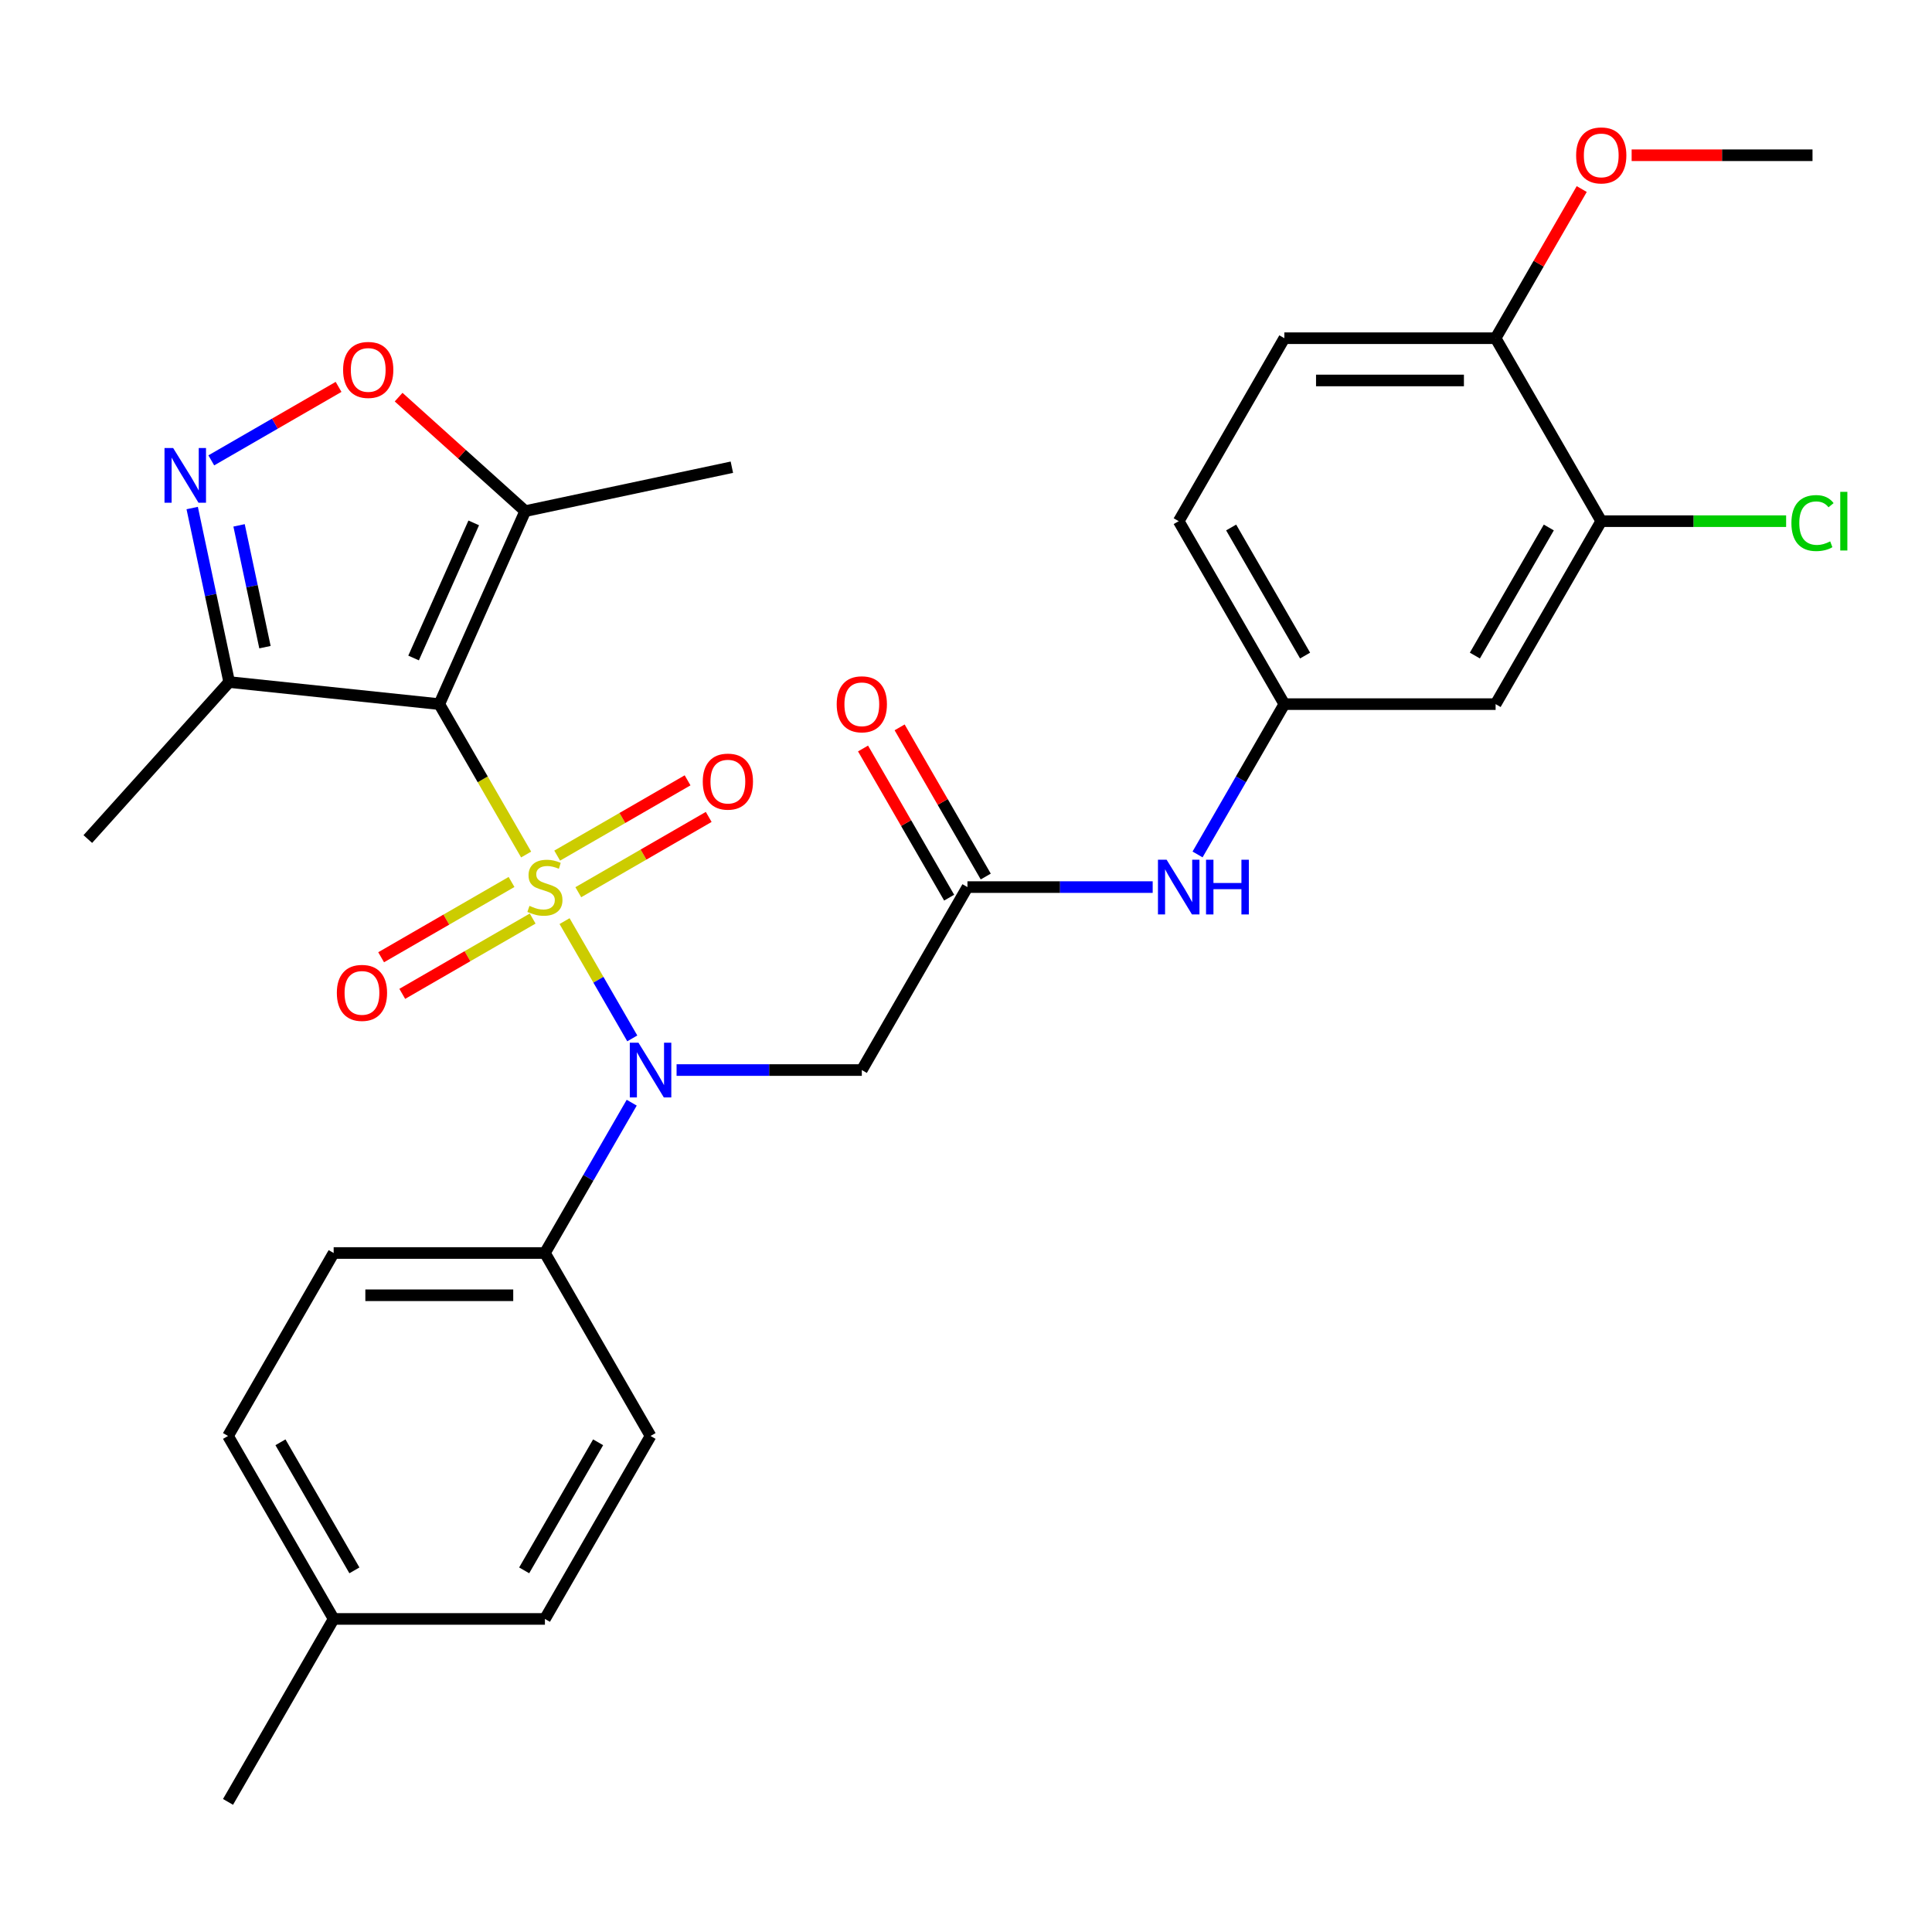 <?xml version='1.0' encoding='iso-8859-1'?>
<svg version='1.1' baseProfile='full'
              xmlns='http://www.w3.org/2000/svg'
                      xmlns:rdkit='http://www.rdkit.org/xml'
                      xmlns:xlink='http://www.w3.org/1999/xlink'
                  xml:space='preserve'
width='1000px' height='1000px' viewBox='0 0 1000 1000'>
<!-- END OF HEADER -->
<rect style='opacity:1.0;fill:#FFFFFF;stroke:none' width='1000' height='1000' x='0' y='0'> </rect>
<path class='bond-0' d='M 272.32,442.303 L 249.847,403.38' style='fill:none;fill-rule:evenodd;stroke:#CCCC00;stroke-width:6px;stroke-linecap:butt;stroke-linejoin:miter;stroke-opacity:1' />
<path class='bond-0' d='M 249.847,403.38 L 227.375,364.457' style='fill:none;fill-rule:evenodd;stroke:#000000;stroke-width:6px;stroke-linecap:butt;stroke-linejoin:miter;stroke-opacity:1' />
<path class='bond-1' d='M 292.219,476.771 L 309.742,507.121' style='fill:none;fill-rule:evenodd;stroke:#CCCC00;stroke-width:6px;stroke-linecap:butt;stroke-linejoin:miter;stroke-opacity:1' />
<path class='bond-1' d='M 309.742,507.121 L 327.265,537.472' style='fill:none;fill-rule:evenodd;stroke:#0000FF;stroke-width:6px;stroke-linecap:butt;stroke-linejoin:miter;stroke-opacity:1' />
<path class='bond-8' d='M 299.331,461.806 L 333.078,442.323' style='fill:none;fill-rule:evenodd;stroke:#CCCC00;stroke-width:6px;stroke-linecap:butt;stroke-linejoin:miter;stroke-opacity:1' />
<path class='bond-8' d='M 333.078,442.323 L 366.825,422.839' style='fill:none;fill-rule:evenodd;stroke:#FF0000;stroke-width:6px;stroke-linecap:butt;stroke-linejoin:miter;stroke-opacity:1' />
<path class='bond-8' d='M 288.396,442.866 L 322.143,423.383' style='fill:none;fill-rule:evenodd;stroke:#CCCC00;stroke-width:6px;stroke-linecap:butt;stroke-linejoin:miter;stroke-opacity:1' />
<path class='bond-8' d='M 322.143,423.383 L 355.89,403.899' style='fill:none;fill-rule:evenodd;stroke:#FF0000;stroke-width:6px;stroke-linecap:butt;stroke-linejoin:miter;stroke-opacity:1' />
<path class='bond-9' d='M 264.769,456.508 L 231.022,475.991' style='fill:none;fill-rule:evenodd;stroke:#CCCC00;stroke-width:6px;stroke-linecap:butt;stroke-linejoin:miter;stroke-opacity:1' />
<path class='bond-9' d='M 231.022,475.991 L 197.275,495.475' style='fill:none;fill-rule:evenodd;stroke:#FF0000;stroke-width:6px;stroke-linecap:butt;stroke-linejoin:miter;stroke-opacity:1' />
<path class='bond-9' d='M 275.704,475.448 L 241.957,494.931' style='fill:none;fill-rule:evenodd;stroke:#CCCC00;stroke-width:6px;stroke-linecap:butt;stroke-linejoin:miter;stroke-opacity:1' />
<path class='bond-9' d='M 241.957,494.931 L 208.21,514.415' style='fill:none;fill-rule:evenodd;stroke:#FF0000;stroke-width:6px;stroke-linecap:butt;stroke-linejoin:miter;stroke-opacity:1' />
<path class='bond-3' d='M 227.375,364.457 L 271.852,264.561' style='fill:none;fill-rule:evenodd;stroke:#000000;stroke-width:6px;stroke-linecap:butt;stroke-linejoin:miter;stroke-opacity:1' />
<path class='bond-3' d='M 214.067,340.577 L 245.201,270.65' style='fill:none;fill-rule:evenodd;stroke:#000000;stroke-width:6px;stroke-linecap:butt;stroke-linejoin:miter;stroke-opacity:1' />
<path class='bond-4' d='M 227.375,364.457 L 118.624,353.027' style='fill:none;fill-rule:evenodd;stroke:#000000;stroke-width:6px;stroke-linecap:butt;stroke-linejoin:miter;stroke-opacity:1' />
<path class='bond-6' d='M 350.199,553.857 L 398.137,553.857' style='fill:none;fill-rule:evenodd;stroke:#0000FF;stroke-width:6px;stroke-linecap:butt;stroke-linejoin:miter;stroke-opacity:1' />
<path class='bond-6' d='M 398.137,553.857 L 446.075,553.857' style='fill:none;fill-rule:evenodd;stroke:#000000;stroke-width:6px;stroke-linecap:butt;stroke-linejoin:miter;stroke-opacity:1' />
<path class='bond-11' d='M 326.972,570.751 L 304.511,609.654' style='fill:none;fill-rule:evenodd;stroke:#0000FF;stroke-width:6px;stroke-linecap:butt;stroke-linejoin:miter;stroke-opacity:1' />
<path class='bond-11' d='M 304.511,609.654 L 282.05,648.557' style='fill:none;fill-rule:evenodd;stroke:#000000;stroke-width:6px;stroke-linecap:butt;stroke-linejoin:miter;stroke-opacity:1' />
<path class='bond-2' d='M 99.48,262.96 L 109.052,307.993' style='fill:none;fill-rule:evenodd;stroke:#0000FF;stroke-width:6px;stroke-linecap:butt;stroke-linejoin:miter;stroke-opacity:1' />
<path class='bond-2' d='M 109.052,307.993 L 118.624,353.027' style='fill:none;fill-rule:evenodd;stroke:#000000;stroke-width:6px;stroke-linecap:butt;stroke-linejoin:miter;stroke-opacity:1' />
<path class='bond-2' d='M 123.744,271.923 L 130.444,303.446' style='fill:none;fill-rule:evenodd;stroke:#0000FF;stroke-width:6px;stroke-linecap:butt;stroke-linejoin:miter;stroke-opacity:1' />
<path class='bond-2' d='M 130.444,303.446 L 137.145,334.97' style='fill:none;fill-rule:evenodd;stroke:#000000;stroke-width:6px;stroke-linecap:butt;stroke-linejoin:miter;stroke-opacity:1' />
<path class='bond-30' d='M 109.363,238.287 L 142.303,219.269' style='fill:none;fill-rule:evenodd;stroke:#0000FF;stroke-width:6px;stroke-linecap:butt;stroke-linejoin:miter;stroke-opacity:1' />
<path class='bond-30' d='M 142.303,219.269 L 175.244,200.251' style='fill:none;fill-rule:evenodd;stroke:#FF0000;stroke-width:6px;stroke-linecap:butt;stroke-linejoin:miter;stroke-opacity:1' />
<path class='bond-5' d='M 271.852,264.561 L 239.087,235.059' style='fill:none;fill-rule:evenodd;stroke:#000000;stroke-width:6px;stroke-linecap:butt;stroke-linejoin:miter;stroke-opacity:1' />
<path class='bond-5' d='M 239.087,235.059 L 206.323,205.558' style='fill:none;fill-rule:evenodd;stroke:#FF0000;stroke-width:6px;stroke-linecap:butt;stroke-linejoin:miter;stroke-opacity:1' />
<path class='bond-26' d='M 271.852,264.561 L 378.812,241.826' style='fill:none;fill-rule:evenodd;stroke:#000000;stroke-width:6px;stroke-linecap:butt;stroke-linejoin:miter;stroke-opacity:1' />
<path class='bond-27' d='M 118.624,353.027 L 45.455,434.29' style='fill:none;fill-rule:evenodd;stroke:#000000;stroke-width:6px;stroke-linecap:butt;stroke-linejoin:miter;stroke-opacity:1' />
<path class='bond-7' d='M 446.075,553.857 L 500.75,459.157' style='fill:none;fill-rule:evenodd;stroke:#000000;stroke-width:6px;stroke-linecap:butt;stroke-linejoin:miter;stroke-opacity:1' />
<path class='bond-13' d='M 500.75,459.157 L 548.688,459.157' style='fill:none;fill-rule:evenodd;stroke:#000000;stroke-width:6px;stroke-linecap:butt;stroke-linejoin:miter;stroke-opacity:1' />
<path class='bond-13' d='M 548.688,459.157 L 596.627,459.157' style='fill:none;fill-rule:evenodd;stroke:#0000FF;stroke-width:6px;stroke-linecap:butt;stroke-linejoin:miter;stroke-opacity:1' />
<path class='bond-16' d='M 510.22,453.69 L 487.933,415.086' style='fill:none;fill-rule:evenodd;stroke:#000000;stroke-width:6px;stroke-linecap:butt;stroke-linejoin:miter;stroke-opacity:1' />
<path class='bond-16' d='M 487.933,415.086 L 465.645,376.483' style='fill:none;fill-rule:evenodd;stroke:#FF0000;stroke-width:6px;stroke-linecap:butt;stroke-linejoin:miter;stroke-opacity:1' />
<path class='bond-16' d='M 491.28,464.625 L 468.993,426.021' style='fill:none;fill-rule:evenodd;stroke:#000000;stroke-width:6px;stroke-linecap:butt;stroke-linejoin:miter;stroke-opacity:1' />
<path class='bond-16' d='M 468.993,426.021 L 446.705,387.418' style='fill:none;fill-rule:evenodd;stroke:#FF0000;stroke-width:6px;stroke-linecap:butt;stroke-linejoin:miter;stroke-opacity:1' />
<path class='bond-10' d='M 828.801,269.757 L 774.126,364.457' style='fill:none;fill-rule:evenodd;stroke:#000000;stroke-width:6px;stroke-linecap:butt;stroke-linejoin:miter;stroke-opacity:1' />
<path class='bond-10' d='M 801.659,273.027 L 763.387,339.317' style='fill:none;fill-rule:evenodd;stroke:#000000;stroke-width:6px;stroke-linecap:butt;stroke-linejoin:miter;stroke-opacity:1' />
<path class='bond-20' d='M 828.801,269.757 L 876.649,269.757' style='fill:none;fill-rule:evenodd;stroke:#000000;stroke-width:6px;stroke-linecap:butt;stroke-linejoin:miter;stroke-opacity:1' />
<path class='bond-20' d='M 876.649,269.757 L 924.497,269.757' style='fill:none;fill-rule:evenodd;stroke:#00CC00;stroke-width:6px;stroke-linecap:butt;stroke-linejoin:miter;stroke-opacity:1' />
<path class='bond-32' d='M 828.801,269.757 L 774.126,175.057' style='fill:none;fill-rule:evenodd;stroke:#000000;stroke-width:6px;stroke-linecap:butt;stroke-linejoin:miter;stroke-opacity:1' />
<path class='bond-17' d='M 282.05,648.557 L 172.7,648.557' style='fill:none;fill-rule:evenodd;stroke:#000000;stroke-width:6px;stroke-linecap:butt;stroke-linejoin:miter;stroke-opacity:1' />
<path class='bond-17' d='M 265.648,670.427 L 189.103,670.427' style='fill:none;fill-rule:evenodd;stroke:#000000;stroke-width:6px;stroke-linecap:butt;stroke-linejoin:miter;stroke-opacity:1' />
<path class='bond-18' d='M 282.05,648.557 L 336.725,743.257' style='fill:none;fill-rule:evenodd;stroke:#000000;stroke-width:6px;stroke-linecap:butt;stroke-linejoin:miter;stroke-opacity:1' />
<path class='bond-12' d='M 774.126,364.457 L 664.775,364.457' style='fill:none;fill-rule:evenodd;stroke:#000000;stroke-width:6px;stroke-linecap:butt;stroke-linejoin:miter;stroke-opacity:1' />
<path class='bond-14' d='M 619.854,442.263 L 642.315,403.36' style='fill:none;fill-rule:evenodd;stroke:#0000FF;stroke-width:6px;stroke-linecap:butt;stroke-linejoin:miter;stroke-opacity:1' />
<path class='bond-14' d='M 642.315,403.36 L 664.775,364.457' style='fill:none;fill-rule:evenodd;stroke:#000000;stroke-width:6px;stroke-linecap:butt;stroke-linejoin:miter;stroke-opacity:1' />
<path class='bond-21' d='M 664.775,364.457 L 610.1,269.757' style='fill:none;fill-rule:evenodd;stroke:#000000;stroke-width:6px;stroke-linecap:butt;stroke-linejoin:miter;stroke-opacity:1' />
<path class='bond-21' d='M 675.514,339.317 L 637.242,273.027' style='fill:none;fill-rule:evenodd;stroke:#000000;stroke-width:6px;stroke-linecap:butt;stroke-linejoin:miter;stroke-opacity:1' />
<path class='bond-15' d='M 774.126,175.057 L 664.775,175.057' style='fill:none;fill-rule:evenodd;stroke:#000000;stroke-width:6px;stroke-linecap:butt;stroke-linejoin:miter;stroke-opacity:1' />
<path class='bond-15' d='M 757.723,196.927 L 681.178,196.927' style='fill:none;fill-rule:evenodd;stroke:#000000;stroke-width:6px;stroke-linecap:butt;stroke-linejoin:miter;stroke-opacity:1' />
<path class='bond-25' d='M 774.126,175.057 L 796.413,136.454' style='fill:none;fill-rule:evenodd;stroke:#000000;stroke-width:6px;stroke-linecap:butt;stroke-linejoin:miter;stroke-opacity:1' />
<path class='bond-25' d='M 796.413,136.454 L 818.701,97.851' style='fill:none;fill-rule:evenodd;stroke:#FF0000;stroke-width:6px;stroke-linecap:butt;stroke-linejoin:miter;stroke-opacity:1' />
<path class='bond-23' d='M 172.7,648.557 L 118.025,743.257' style='fill:none;fill-rule:evenodd;stroke:#000000;stroke-width:6px;stroke-linecap:butt;stroke-linejoin:miter;stroke-opacity:1' />
<path class='bond-22' d='M 336.725,743.257 L 282.05,837.957' style='fill:none;fill-rule:evenodd;stroke:#000000;stroke-width:6px;stroke-linecap:butt;stroke-linejoin:miter;stroke-opacity:1' />
<path class='bond-22' d='M 309.584,746.527 L 271.311,812.817' style='fill:none;fill-rule:evenodd;stroke:#000000;stroke-width:6px;stroke-linecap:butt;stroke-linejoin:miter;stroke-opacity:1' />
<path class='bond-19' d='M 664.775,175.057 L 610.1,269.757' style='fill:none;fill-rule:evenodd;stroke:#000000;stroke-width:6px;stroke-linecap:butt;stroke-linejoin:miter;stroke-opacity:1' />
<path class='bond-24' d='M 282.05,837.957 L 172.7,837.957' style='fill:none;fill-rule:evenodd;stroke:#000000;stroke-width:6px;stroke-linecap:butt;stroke-linejoin:miter;stroke-opacity:1' />
<path class='bond-31' d='M 118.025,743.257 L 172.7,837.957' style='fill:none;fill-rule:evenodd;stroke:#000000;stroke-width:6px;stroke-linecap:butt;stroke-linejoin:miter;stroke-opacity:1' />
<path class='bond-31' d='M 145.166,746.527 L 183.439,812.817' style='fill:none;fill-rule:evenodd;stroke:#000000;stroke-width:6px;stroke-linecap:butt;stroke-linejoin:miter;stroke-opacity:1' />
<path class='bond-28' d='M 172.7,837.957 L 118.025,932.657' style='fill:none;fill-rule:evenodd;stroke:#000000;stroke-width:6px;stroke-linecap:butt;stroke-linejoin:miter;stroke-opacity:1' />
<path class='bond-29' d='M 844.534,80.357 L 891.343,80.357' style='fill:none;fill-rule:evenodd;stroke:#FF0000;stroke-width:6px;stroke-linecap:butt;stroke-linejoin:miter;stroke-opacity:1' />
<path class='bond-29' d='M 891.343,80.357 L 938.151,80.357' style='fill:none;fill-rule:evenodd;stroke:#000000;stroke-width:6px;stroke-linecap:butt;stroke-linejoin:miter;stroke-opacity:1' />
<path  class='atom-0' d='M 274.05 468.877
Q 274.37 468.997, 275.69 469.557
Q 277.01 470.117, 278.45 470.477
Q 279.93 470.797, 281.37 470.797
Q 284.05 470.797, 285.61 469.517
Q 287.17 468.197, 287.17 465.917
Q 287.17 464.357, 286.37 463.397
Q 285.61 462.437, 284.41 461.917
Q 283.21 461.397, 281.21 460.797
Q 278.69 460.037, 277.17 459.317
Q 275.69 458.597, 274.61 457.077
Q 273.57 455.557, 273.57 452.997
Q 273.57 449.437, 275.97 447.237
Q 278.41 445.037, 283.21 445.037
Q 286.49 445.037, 290.21 446.597
L 289.29 449.677
Q 285.89 448.277, 283.33 448.277
Q 280.57 448.277, 279.05 449.437
Q 277.53 450.557, 277.57 452.517
Q 277.57 454.037, 278.33 454.957
Q 279.13 455.877, 280.25 456.397
Q 281.41 456.917, 283.33 457.517
Q 285.89 458.317, 287.41 459.117
Q 288.93 459.917, 290.01 461.557
Q 291.13 463.157, 291.13 465.917
Q 291.13 469.837, 288.49 471.957
Q 285.89 474.037, 281.53 474.037
Q 279.01 474.037, 277.09 473.477
Q 275.21 472.957, 272.97 472.037
L 274.05 468.877
' fill='#CCCC00'/>
<path  class='atom-2' d='M 330.465 539.697
L 339.745 554.697
Q 340.665 556.177, 342.145 558.857
Q 343.625 561.537, 343.705 561.697
L 343.705 539.697
L 347.465 539.697
L 347.465 568.017
L 343.585 568.017
L 333.625 551.617
Q 332.465 549.697, 331.225 547.497
Q 330.025 545.297, 329.665 544.617
L 329.665 568.017
L 325.985 568.017
L 325.985 539.697
L 330.465 539.697
' fill='#0000FF'/>
<path  class='atom-3' d='M 89.629 231.906
L 98.909 246.906
Q 99.829 248.386, 101.309 251.066
Q 102.789 253.746, 102.869 253.906
L 102.869 231.906
L 106.629 231.906
L 106.629 260.226
L 102.749 260.226
L 92.789 243.826
Q 91.629 241.906, 90.389 239.706
Q 89.189 237.506, 88.829 236.826
L 88.829 260.226
L 85.149 260.226
L 85.149 231.906
L 89.629 231.906
' fill='#0000FF'/>
<path  class='atom-6' d='M 177.589 191.471
Q 177.589 184.671, 180.949 180.871
Q 184.309 177.071, 190.589 177.071
Q 196.869 177.071, 200.229 180.871
Q 203.589 184.671, 203.589 191.471
Q 203.589 198.351, 200.189 202.271
Q 196.789 206.151, 190.589 206.151
Q 184.349 206.151, 180.949 202.271
Q 177.589 198.391, 177.589 191.471
M 190.589 202.951
Q 194.909 202.951, 197.229 200.071
Q 199.589 197.151, 199.589 191.471
Q 199.589 185.911, 197.229 183.111
Q 194.909 180.271, 190.589 180.271
Q 186.269 180.271, 183.909 183.071
Q 181.589 185.871, 181.589 191.471
Q 181.589 197.191, 183.909 200.071
Q 186.269 202.951, 190.589 202.951
' fill='#FF0000'/>
<path  class='atom-9' d='M 363.75 404.562
Q 363.75 397.762, 367.11 393.962
Q 370.47 390.162, 376.75 390.162
Q 383.03 390.162, 386.39 393.962
Q 389.75 397.762, 389.75 404.562
Q 389.75 411.442, 386.35 415.362
Q 382.95 419.242, 376.75 419.242
Q 370.51 419.242, 367.11 415.362
Q 363.75 411.482, 363.75 404.562
M 376.75 416.042
Q 381.07 416.042, 383.39 413.162
Q 385.75 410.242, 385.75 404.562
Q 385.75 399.002, 383.39 396.202
Q 381.07 393.362, 376.75 393.362
Q 372.43 393.362, 370.07 396.162
Q 367.75 398.962, 367.75 404.562
Q 367.75 410.282, 370.07 413.162
Q 372.43 416.042, 376.75 416.042
' fill='#FF0000'/>
<path  class='atom-10' d='M 174.35 513.912
Q 174.35 507.112, 177.71 503.312
Q 181.07 499.512, 187.35 499.512
Q 193.63 499.512, 196.99 503.312
Q 200.35 507.112, 200.35 513.912
Q 200.35 520.792, 196.95 524.712
Q 193.55 528.592, 187.35 528.592
Q 181.11 528.592, 177.71 524.712
Q 174.35 520.832, 174.35 513.912
M 187.35 525.392
Q 191.67 525.392, 193.99 522.512
Q 196.35 519.592, 196.35 513.912
Q 196.35 508.352, 193.99 505.552
Q 191.67 502.712, 187.35 502.712
Q 183.03 502.712, 180.67 505.512
Q 178.35 508.312, 178.35 513.912
Q 178.35 519.632, 180.67 522.512
Q 183.03 525.392, 187.35 525.392
' fill='#FF0000'/>
<path  class='atom-14' d='M 603.84 444.997
L 613.12 459.997
Q 614.04 461.477, 615.52 464.157
Q 617 466.837, 617.08 466.997
L 617.08 444.997
L 620.84 444.997
L 620.84 473.317
L 616.96 473.317
L 607 456.917
Q 605.84 454.997, 604.6 452.797
Q 603.4 450.597, 603.04 449.917
L 603.04 473.317
L 599.36 473.317
L 599.36 444.997
L 603.84 444.997
' fill='#0000FF'/>
<path  class='atom-14' d='M 624.24 444.997
L 628.08 444.997
L 628.08 457.037
L 642.56 457.037
L 642.56 444.997
L 646.4 444.997
L 646.4 473.317
L 642.56 473.317
L 642.56 460.237
L 628.08 460.237
L 628.08 473.317
L 624.24 473.317
L 624.24 444.997
' fill='#0000FF'/>
<path  class='atom-17' d='M 433.075 364.537
Q 433.075 357.737, 436.435 353.937
Q 439.795 350.137, 446.075 350.137
Q 452.355 350.137, 455.715 353.937
Q 459.075 357.737, 459.075 364.537
Q 459.075 371.417, 455.675 375.337
Q 452.275 379.217, 446.075 379.217
Q 439.835 379.217, 436.435 375.337
Q 433.075 371.457, 433.075 364.537
M 446.075 376.017
Q 450.395 376.017, 452.715 373.137
Q 455.075 370.217, 455.075 364.537
Q 455.075 358.977, 452.715 356.177
Q 450.395 353.337, 446.075 353.337
Q 441.755 353.337, 439.395 356.137
Q 437.075 358.937, 437.075 364.537
Q 437.075 370.257, 439.395 373.137
Q 441.755 376.017, 446.075 376.017
' fill='#FF0000'/>
<path  class='atom-21' d='M 927.231 270.737
Q 927.231 263.697, 930.511 260.017
Q 933.831 256.297, 940.111 256.297
Q 945.951 256.297, 949.071 260.417
L 946.431 262.577
Q 944.151 259.577, 940.111 259.577
Q 935.831 259.577, 933.551 262.457
Q 931.311 265.297, 931.311 270.737
Q 931.311 276.337, 933.631 279.217
Q 935.991 282.097, 940.551 282.097
Q 943.671 282.097, 947.311 280.217
L 948.431 283.217
Q 946.951 284.177, 944.711 284.737
Q 942.471 285.297, 939.991 285.297
Q 933.831 285.297, 930.511 281.537
Q 927.231 277.777, 927.231 270.737
' fill='#00CC00'/>
<path  class='atom-21' d='M 952.511 254.577
L 956.191 254.577
L 956.191 284.937
L 952.511 284.937
L 952.511 254.577
' fill='#00CC00'/>
<path  class='atom-26' d='M 815.801 80.437
Q 815.801 73.637, 819.161 69.837
Q 822.521 66.037, 828.801 66.037
Q 835.081 66.037, 838.441 69.837
Q 841.801 73.637, 841.801 80.437
Q 841.801 87.317, 838.401 91.237
Q 835.001 95.117, 828.801 95.117
Q 822.561 95.117, 819.161 91.237
Q 815.801 87.357, 815.801 80.437
M 828.801 91.917
Q 833.121 91.917, 835.441 89.037
Q 837.801 86.117, 837.801 80.437
Q 837.801 74.877, 835.441 72.077
Q 833.121 69.237, 828.801 69.237
Q 824.481 69.237, 822.121 72.037
Q 819.801 74.837, 819.801 80.437
Q 819.801 86.157, 822.121 89.037
Q 824.481 91.917, 828.801 91.917
' fill='#FF0000'/>
</svg>
